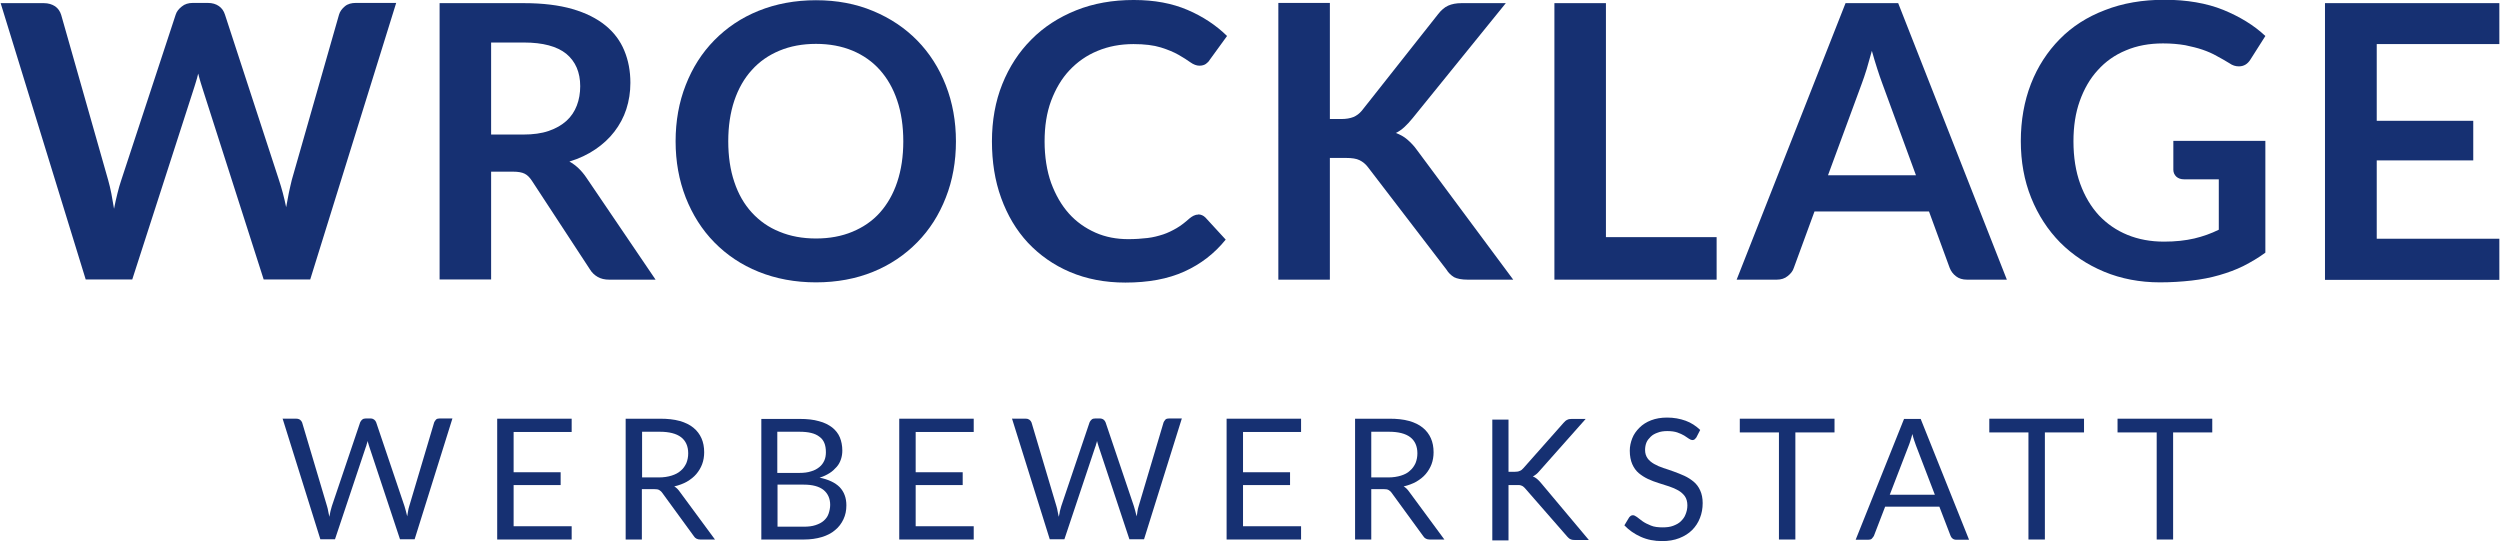 <?xml version="1.0" encoding="UTF-8"?>
<svg xmlns="http://www.w3.org/2000/svg" width="39.18mm" height="8.48mm" baseProfile="tiny" version="1.2" viewBox="0 0 111.06 24.05">
  <g>
    <path d="M0,.14h1.92c.2,0,.36.05.5.14.13.09.22.22.27.38l2.09,7.35c.05.18.1.38.14.59.04.21.08.44.12.68.05-.24.09-.46.15-.68.05-.21.11-.41.17-.59L7.78.65c.04-.13.13-.25.27-.36.13-.11.3-.16.49-.16h.67c.2,0,.36.05.49.14.13.09.22.22.27.38l2.4,7.35c.12.36.23.77.32,1.21.04-.22.08-.43.12-.64.04-.2.09-.39.13-.57L15.04.65c.04-.14.13-.26.26-.37s.3-.15.49-.15h1.79l-3.82,12.29h-2.07l-2.69-8.4c-.03-.11-.07-.22-.11-.35-.04-.12-.07-.26-.11-.4-.03.14-.07.27-.11.4-.04.12-.07.24-.11.35l-2.71,8.4h-2.07L0,.14Z" fill="#163072"/>
    <path d="M21.8,7.62v4.8h-2.29V.14h3.75c.84,0,1.56.09,2.15.26s1.09.42,1.47.73c.38.31.66.68.84,1.12.18.43.27.91.27,1.43,0,.41-.06.8-.18,1.17-.12.37-.3.7-.53,1s-.51.56-.85.79c-.34.23-.72.41-1.15.54.29.16.54.4.75.71l3.08,4.54h-2.06c-.2,0-.37-.04-.51-.12-.14-.08-.26-.19-.35-.34l-2.58-3.94c-.1-.15-.2-.25-.32-.31s-.29-.09-.51-.09h-.98ZM21.8,5.98h1.43c.43,0,.81-.05,1.13-.16.32-.11.58-.26.79-.45.21-.19.36-.42.46-.68.1-.26.15-.55.15-.86,0-.62-.21-1.1-.62-1.44-.41-.33-1.04-.5-1.88-.5h-1.46v4.08Z" fill="#163072"/>
    <path d="M42.46,6.28c0,.9-.15,1.74-.45,2.5-.3.77-.72,1.43-1.27,1.99s-1.2,1-1.96,1.31c-.76.31-1.61.47-2.54.47s-1.78-.16-2.55-.47-1.42-.75-1.97-1.31-.97-1.23-1.27-1.99c-.3-.77-.45-1.6-.45-2.5s.15-1.74.45-2.5c.3-.77.72-1.43,1.27-1.99s1.2-1,1.97-1.31,1.62-.47,2.55-.47,1.78.16,2.54.48c.77.32,1.42.76,1.96,1.31s.97,1.22,1.27,1.99c.3.77.45,1.6.45,2.5ZM40.12,6.28c0-.67-.09-1.28-.27-1.81-.18-.54-.44-.99-.77-1.36s-.74-.66-1.22-.86c-.48-.2-1.02-.3-1.62-.3s-1.14.1-1.62.3c-.48.2-.89.48-1.23.86-.34.37-.6.83-.78,1.36-.18.54-.27,1.14-.27,1.81s.09,1.28.27,1.81c.18.54.44.99.78,1.36.34.37.75.66,1.23.85.48.2,1.02.3,1.62.3s1.14-.1,1.62-.3c.48-.2.89-.48,1.22-.85s.59-.82.77-1.36c.18-.54.27-1.14.27-1.81Z" fill="#163072"/>
    <path d="M53.23,9.53c.12,0,.23.05.32.14l.9.98c-.5.62-1.11,1.09-1.84,1.42-.73.33-1.6.49-2.62.49-.91,0-1.73-.16-2.46-.47-.73-.31-1.35-.75-1.87-1.3-.52-.56-.91-1.22-1.19-1.99-.28-.77-.41-1.61-.41-2.52s.15-1.77.46-2.54c.31-.77.74-1.43,1.29-1.98.55-.56,1.22-.99,1.99-1.3.77-.31,1.63-.46,2.56-.46s1.71.15,2.39.44,1.27.68,1.76,1.16l-.77,1.06c-.04.07-.1.13-.17.18-.07.05-.17.08-.29.08s-.26-.05-.4-.15c-.14-.1-.31-.21-.52-.33-.21-.12-.47-.23-.79-.33-.32-.1-.73-.15-1.22-.15-.58,0-1.11.1-1.59.3-.49.2-.9.49-1.25.86s-.62.83-.82,1.36c-.2.54-.29,1.14-.29,1.81s.1,1.31.29,1.84c.2.54.46.99.79,1.36.33.37.73.65,1.18.85s.94.29,1.46.29c.31,0,.59-.02.85-.05s.48-.09.7-.16c.21-.07.41-.17.6-.28s.38-.26.57-.43c.06-.05.12-.09.18-.12.06-.03.13-.05.2-.05Z" fill="#163072"/>
    <path d="M59.05,5.29h.54c.21,0,.39-.03.54-.09.14-.06.26-.15.37-.28l3.39-4.29c.14-.18.29-.31.45-.38.16-.07.35-.11.59-.11h1.97l-4.14,5.11c-.13.16-.25.29-.37.4-.12.11-.25.2-.38.26.19.07.36.16.51.29s.3.28.44.48l4.27,5.75h-2.02c-.27,0-.47-.04-.61-.11-.13-.08-.25-.19-.34-.34l-3.48-4.54c-.11-.15-.24-.25-.38-.32-.14-.07-.34-.1-.6-.1h-.72v5.41h-2.29V.13h2.29v5.16Z" fill="#163072"/>
    <path d="M71.35,10.54h4.92v1.89h-7.21V.14h2.29v10.4Z" fill="#163072"/>
    <path d="M89.17,12.43h-1.77c-.2,0-.36-.05-.49-.15-.13-.1-.22-.22-.28-.37l-.92-2.51h-5.09l-.92,2.51c-.04.13-.13.25-.27.36-.13.11-.3.16-.49.16h-1.78L82,.14h2.34l4.83,12.29ZM81.21,7.79h3.92l-1.5-4.09c-.07-.18-.14-.4-.22-.64-.08-.25-.16-.51-.24-.8-.08.29-.16.56-.23.81-.08.25-.15.47-.22.65l-1.5,4.07Z" fill="#163072"/>
    <path d="M96.15,10.74c.52,0,.96-.05,1.35-.14.38-.09.75-.22,1.09-.39v-2.24h-1.54c-.15,0-.26-.04-.35-.12-.08-.08-.13-.18-.13-.3v-1.29h4.09v4.97c-.31.23-.64.42-.97.59-.34.17-.7.3-1.08.41-.38.11-.79.19-1.23.24s-.91.08-1.41.08c-.89,0-1.72-.16-2.47-.47-.75-.31-1.41-.75-1.96-1.3-.55-.56-.98-1.22-1.29-1.99-.31-.77-.46-1.61-.46-2.52s.15-1.77.45-2.54c.3-.77.73-1.43,1.28-1.99.55-.56,1.22-.99,2.01-1.29.79-.31,1.67-.46,2.65-.46s1.87.15,2.61.45c.73.3,1.36.68,1.87,1.16l-.66,1.04c-.13.21-.3.31-.52.31-.14,0-.28-.04-.42-.14-.18-.11-.37-.22-.56-.32-.19-.11-.4-.2-.63-.28-.23-.08-.49-.14-.77-.2-.29-.05-.62-.08-.99-.08-.61,0-1.16.1-1.65.31-.49.2-.91.5-1.25.88-.35.38-.61.84-.8,1.37-.19.53-.28,1.13-.28,1.79,0,.71.1,1.34.3,1.89.2.55.48,1.02.83,1.4.36.38.78.67,1.27.87.49.2,1.03.3,1.62.3Z" fill="#163072"/>
    <path d="M111.06.14v1.82h-5.45v3.41h4.29v1.76h-4.29v3.48h5.45v1.83h-7.75V.14h7.75Z" fill="#163072"/>
  </g>
  <g>
    <path d="M12.55,18.61h.6c.06,0,.12.02.16.05.04.03.07.07.09.12l1.11,3.73c.02.07.04.14.05.22.02.08.03.16.05.24.02-.08.03-.17.05-.25.02-.08.04-.15.06-.22l1.26-3.73s.04-.08.09-.12.1-.05.16-.05h.21c.07,0,.12.02.16.05.04.03.07.07.09.12l1.26,3.73c.04.13.08.28.12.45.01-.08.03-.16.04-.24.01-.07.03-.15.05-.21l1.11-3.73s.04-.08.08-.12.1-.05.16-.05h.57l-1.68,5.37h-.65l-1.36-4.1c-.03-.08-.05-.17-.08-.27-.01.05-.02.1-.04.14-.01.05-.02.09-.04.13l-1.37,4.1h-.65l-1.68-5.37Z" fill="#163072"/>
    <path d="M25.38,18.61v.59h-2.58v1.79h2.09v.57h-2.09v1.83h2.58v.59h-3.31v-5.37h3.31Z" fill="#163072"/>
    <path d="M28.5,21.74v2.24h-.72v-5.37h1.52c.34,0,.63.03.88.1.25.07.45.17.61.3.16.13.28.29.36.47s.12.39.12.62c0,.19-.03.37-.09.53s-.15.31-.26.44c-.11.13-.25.24-.42.34-.16.09-.35.16-.56.21.09.05.17.13.24.23l1.57,2.13h-.65c-.13,0-.23-.05-.29-.15l-1.4-1.92c-.04-.06-.09-.1-.14-.13-.05-.03-.12-.04-.23-.04h-.55ZM28.5,21.22h.76c.21,0,.4-.03.56-.08.16-.05.3-.12.41-.22.11-.09.19-.21.25-.34.05-.13.08-.27.08-.43,0-.32-.11-.56-.32-.72-.21-.16-.53-.24-.94-.24h-.79v2.03Z" fill="#163072"/>
    <path d="M33.81,23.99v-5.37h1.71c.33,0,.61.03.85.1.24.06.43.16.59.28.15.12.27.27.34.44.07.17.11.37.11.59,0,.13-.02.26-.06.38s-.1.24-.19.34-.19.2-.32.28c-.13.08-.27.15-.44.2.39.08.69.22.89.42.2.21.3.48.3.81,0,.23-.04.43-.13.62s-.21.35-.37.48c-.16.14-.36.24-.59.31-.23.07-.5.11-.8.11h-1.9ZM34.53,21.02h.96c.21,0,.38-.02.53-.07.15-.04.27-.11.37-.19.1-.08.17-.18.22-.29.05-.11.07-.24.07-.37,0-.32-.09-.55-.29-.69-.19-.15-.48-.22-.88-.22h-.99v1.83ZM34.53,21.54v1.87h1.16c.21,0,.38-.02.53-.07.15-.05.27-.11.37-.2.1-.09.17-.19.21-.31s.07-.25.07-.39c0-.28-.1-.5-.29-.66-.2-.16-.49-.24-.89-.24h-1.16Z" fill="#163072"/>
    <path d="M43.25,18.61v.59h-2.58v1.79h2.09v.57h-2.09v1.83h2.58v.59h-3.31v-5.37h3.31Z" fill="#163072"/>
    <path d="M44.97,18.61h.6c.07,0,.12.02.16.05.04.03.07.07.09.12l1.11,3.73c.02.07.04.14.05.22.02.08.03.16.05.24.02-.08.04-.17.05-.25.02-.08.04-.15.06-.22l1.26-3.73s.04-.08.09-.12c.04-.04.1-.05.16-.05h.21c.06,0,.12.02.16.05.04.03.07.07.09.12l1.26,3.73c.04.13.08.28.12.45.02-.08.03-.16.04-.24.01-.07.03-.15.05-.21l1.11-3.73s.04-.08.08-.12.1-.05.16-.05h.57l-1.68,5.37h-.65l-1.36-4.1c-.03-.08-.05-.17-.08-.27-.01.05-.02.1-.04.14-.01.05-.02.09-.04.13l-1.37,4.1h-.65l-1.68-5.37Z" fill="#163072"/>
    <path d="M57.8,18.61v.59h-2.58v1.79h2.09v.57h-2.09v1.83h2.58v.59h-3.31v-5.37h3.31Z" fill="#163072"/>
    <path d="M60.92,21.74v2.24h-.72v-5.37h1.52c.34,0,.63.03.88.1.25.07.45.17.61.3.16.13.28.29.36.47s.12.39.12.62c0,.19-.03.37-.09.53s-.15.31-.26.44c-.11.13-.25.24-.42.34-.16.09-.35.16-.56.21.09.05.17.13.24.23l1.57,2.13h-.65c-.13,0-.23-.05-.29-.15l-1.4-1.92c-.04-.06-.09-.1-.14-.13s-.12-.04-.22-.04h-.55ZM60.92,21.22h.76c.21,0,.4-.03.56-.08s.3-.12.4-.22c.11-.09.19-.21.25-.34.05-.13.08-.27.08-.43,0-.32-.11-.56-.32-.72s-.53-.24-.94-.24h-.79v2.03Z" fill="#163072"/>
    <path d="M67.02,20.97h.27c.1,0,.17-.01.23-.04.06-.02.11-.06.16-.12l1.79-2.02c.05-.06.11-.11.16-.13.05-.03.12-.04.2-.04h.62l-2.05,2.31c-.05.06-.1.11-.15.15-.05.04-.1.07-.15.1.07.02.13.06.18.1s.11.1.17.17l2.14,2.55h-.63s-.09,0-.12-.01-.06-.02-.08-.03c-.02-.01-.05-.03-.07-.05-.02-.02-.04-.04-.06-.06l-1.86-2.13s-.05-.06-.08-.08c-.02-.02-.05-.04-.08-.05-.03-.01-.07-.03-.11-.03-.04,0-.09,0-.15,0h-.33v2.46h-.72v-5.37h.72v2.35Z" fill="#163072"/>
    <path d="M75.36,19.45s-.05.07-.07.08c-.03.02-.06.03-.1.03-.04,0-.09-.02-.15-.06-.06-.04-.13-.09-.21-.14-.09-.05-.19-.1-.31-.14-.12-.04-.27-.06-.44-.06-.16,0-.31.02-.43.07-.12.04-.23.1-.31.18-.08.08-.15.16-.19.26-.04.1-.06.21-.06.33,0,.15.04.27.11.37.07.1.17.18.29.25.12.07.26.13.41.18.15.05.31.1.47.16.16.06.32.12.47.19.15.07.29.16.41.26s.22.23.29.39c.07.15.11.34.11.56,0,.24-.04.46-.12.66-.08.21-.2.39-.35.54-.15.15-.34.27-.57.36s-.48.13-.76.13c-.35,0-.66-.06-.95-.19-.29-.13-.53-.3-.73-.51l.21-.35s.04-.05.07-.07c.03-.02.06-.03.1-.03.05,0,.11.03.18.08s.15.12.25.19c.1.07.22.13.37.19.14.06.32.08.53.08.17,0,.33-.02.46-.07.13-.05.25-.11.34-.2.09-.09.17-.19.21-.31.05-.12.08-.25.08-.4,0-.16-.04-.3-.11-.4-.07-.1-.17-.19-.29-.26-.12-.07-.26-.13-.41-.18-.15-.05-.31-.1-.47-.15s-.32-.11-.47-.18c-.15-.07-.29-.16-.41-.26s-.22-.24-.29-.4c-.07-.16-.11-.36-.11-.6,0-.19.04-.37.11-.55.07-.18.18-.33.32-.47.14-.14.31-.25.52-.33s.44-.12.71-.12c.3,0,.57.05.82.14.25.09.46.23.65.41l-.18.35Z" fill="#163072"/>
    <path d="M81.51,18.61v.61h-1.74v4.76h-.73v-4.76h-1.74v-.61h4.21Z" fill="#163072"/>
    <path d="M87.48,23.99h-.56c-.07,0-.12-.02-.16-.05-.04-.03-.07-.07-.09-.12l-.5-1.3h-2.41l-.5,1.3s-.05.08-.09.12c-.04.04-.1.05-.16.05h-.56l2.15-5.37h.74l2.15,5.37ZM83.96,21.99h2.01l-.84-2.19c-.05-.14-.11-.3-.16-.51-.03.1-.05.2-.08.28-.03.09-.05.16-.08.23l-.84,2.18Z" fill="#163072"/>
    <path d="M92.6,18.61v.61h-1.74v4.76h-.73v-4.76h-1.74v-.61h4.21Z" fill="#163072"/>
    <path d="M98.3,18.61v.61h-1.74v4.76h-.73v-4.76h-1.74v-.61h4.21Z" fill="#163072"/>
  </g>
</svg>